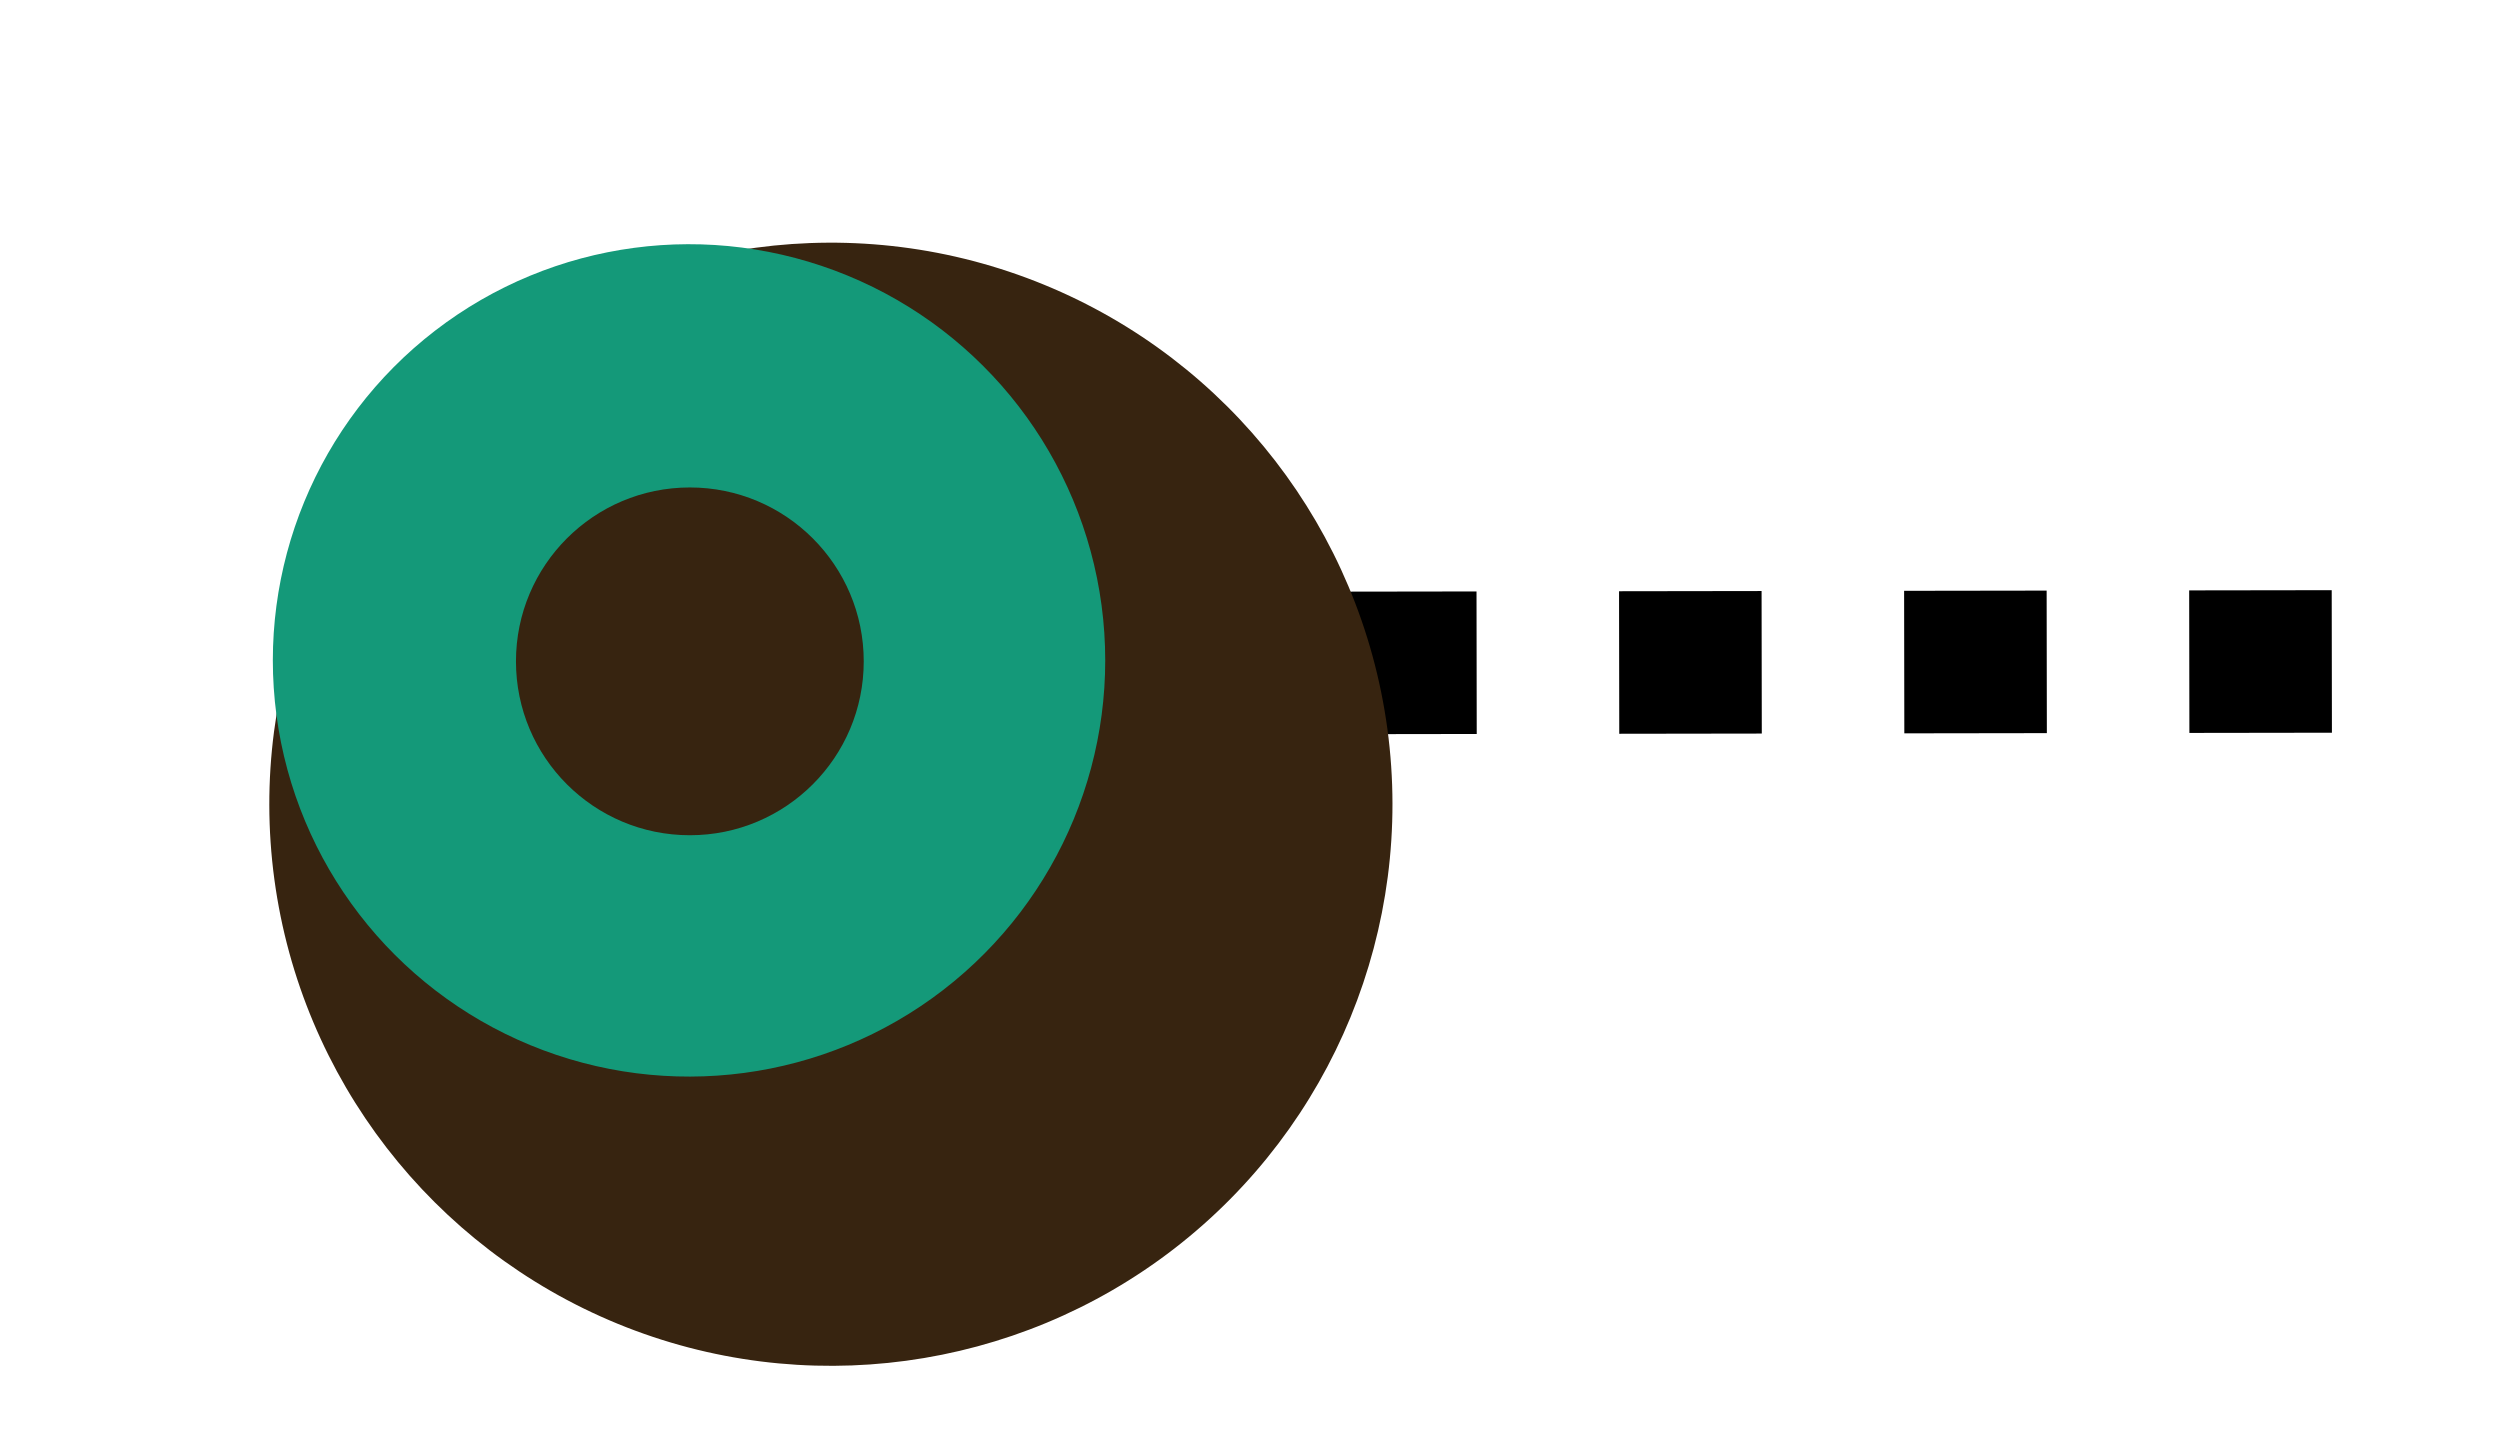 <?xml version="1.0" encoding="UTF-8"?>
<svg id="Capa_1" xmlns="http://www.w3.org/2000/svg" xmlns:xlink="http://www.w3.org/1999/xlink" version="1.1" viewBox="0 0 87.7 51">
  <!-- Generator: Adobe Illustrator 29.1.0, SVG Export Plug-In . SVG Version: 2.1.0 Build 142)  -->
  <defs>
    <style>
      .st0 {
        filter: url(#drop-shadow-1);
      }

      .st1 {
        fill: #372410;
      }

      .st2 {
        fill: none;
        stroke: #000;
        stroke-dasharray: 5 5 5 5;
        stroke-miterlimit: 10;
        stroke-width: 5px;
      }

      .st3 {
        fill: #149979;
      }
    </style>
    <filter id="drop-shadow-1" x="-.1" y="-.9" width="58" height="58" filterUnits="userSpaceOnUse">
      <feOffset dx="5" dy="5"/>
      <feGaussianBlur result="blur" stdDeviation="3"/>
      <feFlood flood-color="#000" flood-opacity=".1"/>
      <feComposite in2="blur" operator="in"/>
      <feComposite in="SourceGraphic"/>
    </filter>
  </defs>
  <line class="st2" x1="16.8" y1="23.3" x2="84.2" y2="23.2"/>
  <g>
    <g class="st0">
      <circle class="st1" cx="24.2" cy="23.2" r="19.7" transform="translate(-6.5 36.8) rotate(-67.7)"/>
    </g>
    <circle class="st3" cx="24.2" cy="23.2" r="14.6" transform="translate(-6.5 36.7) rotate(-67.6)"/>
    <circle class="st1" cx="24.2" cy="23.2" r="6.1"/>
  </g>
</svg>